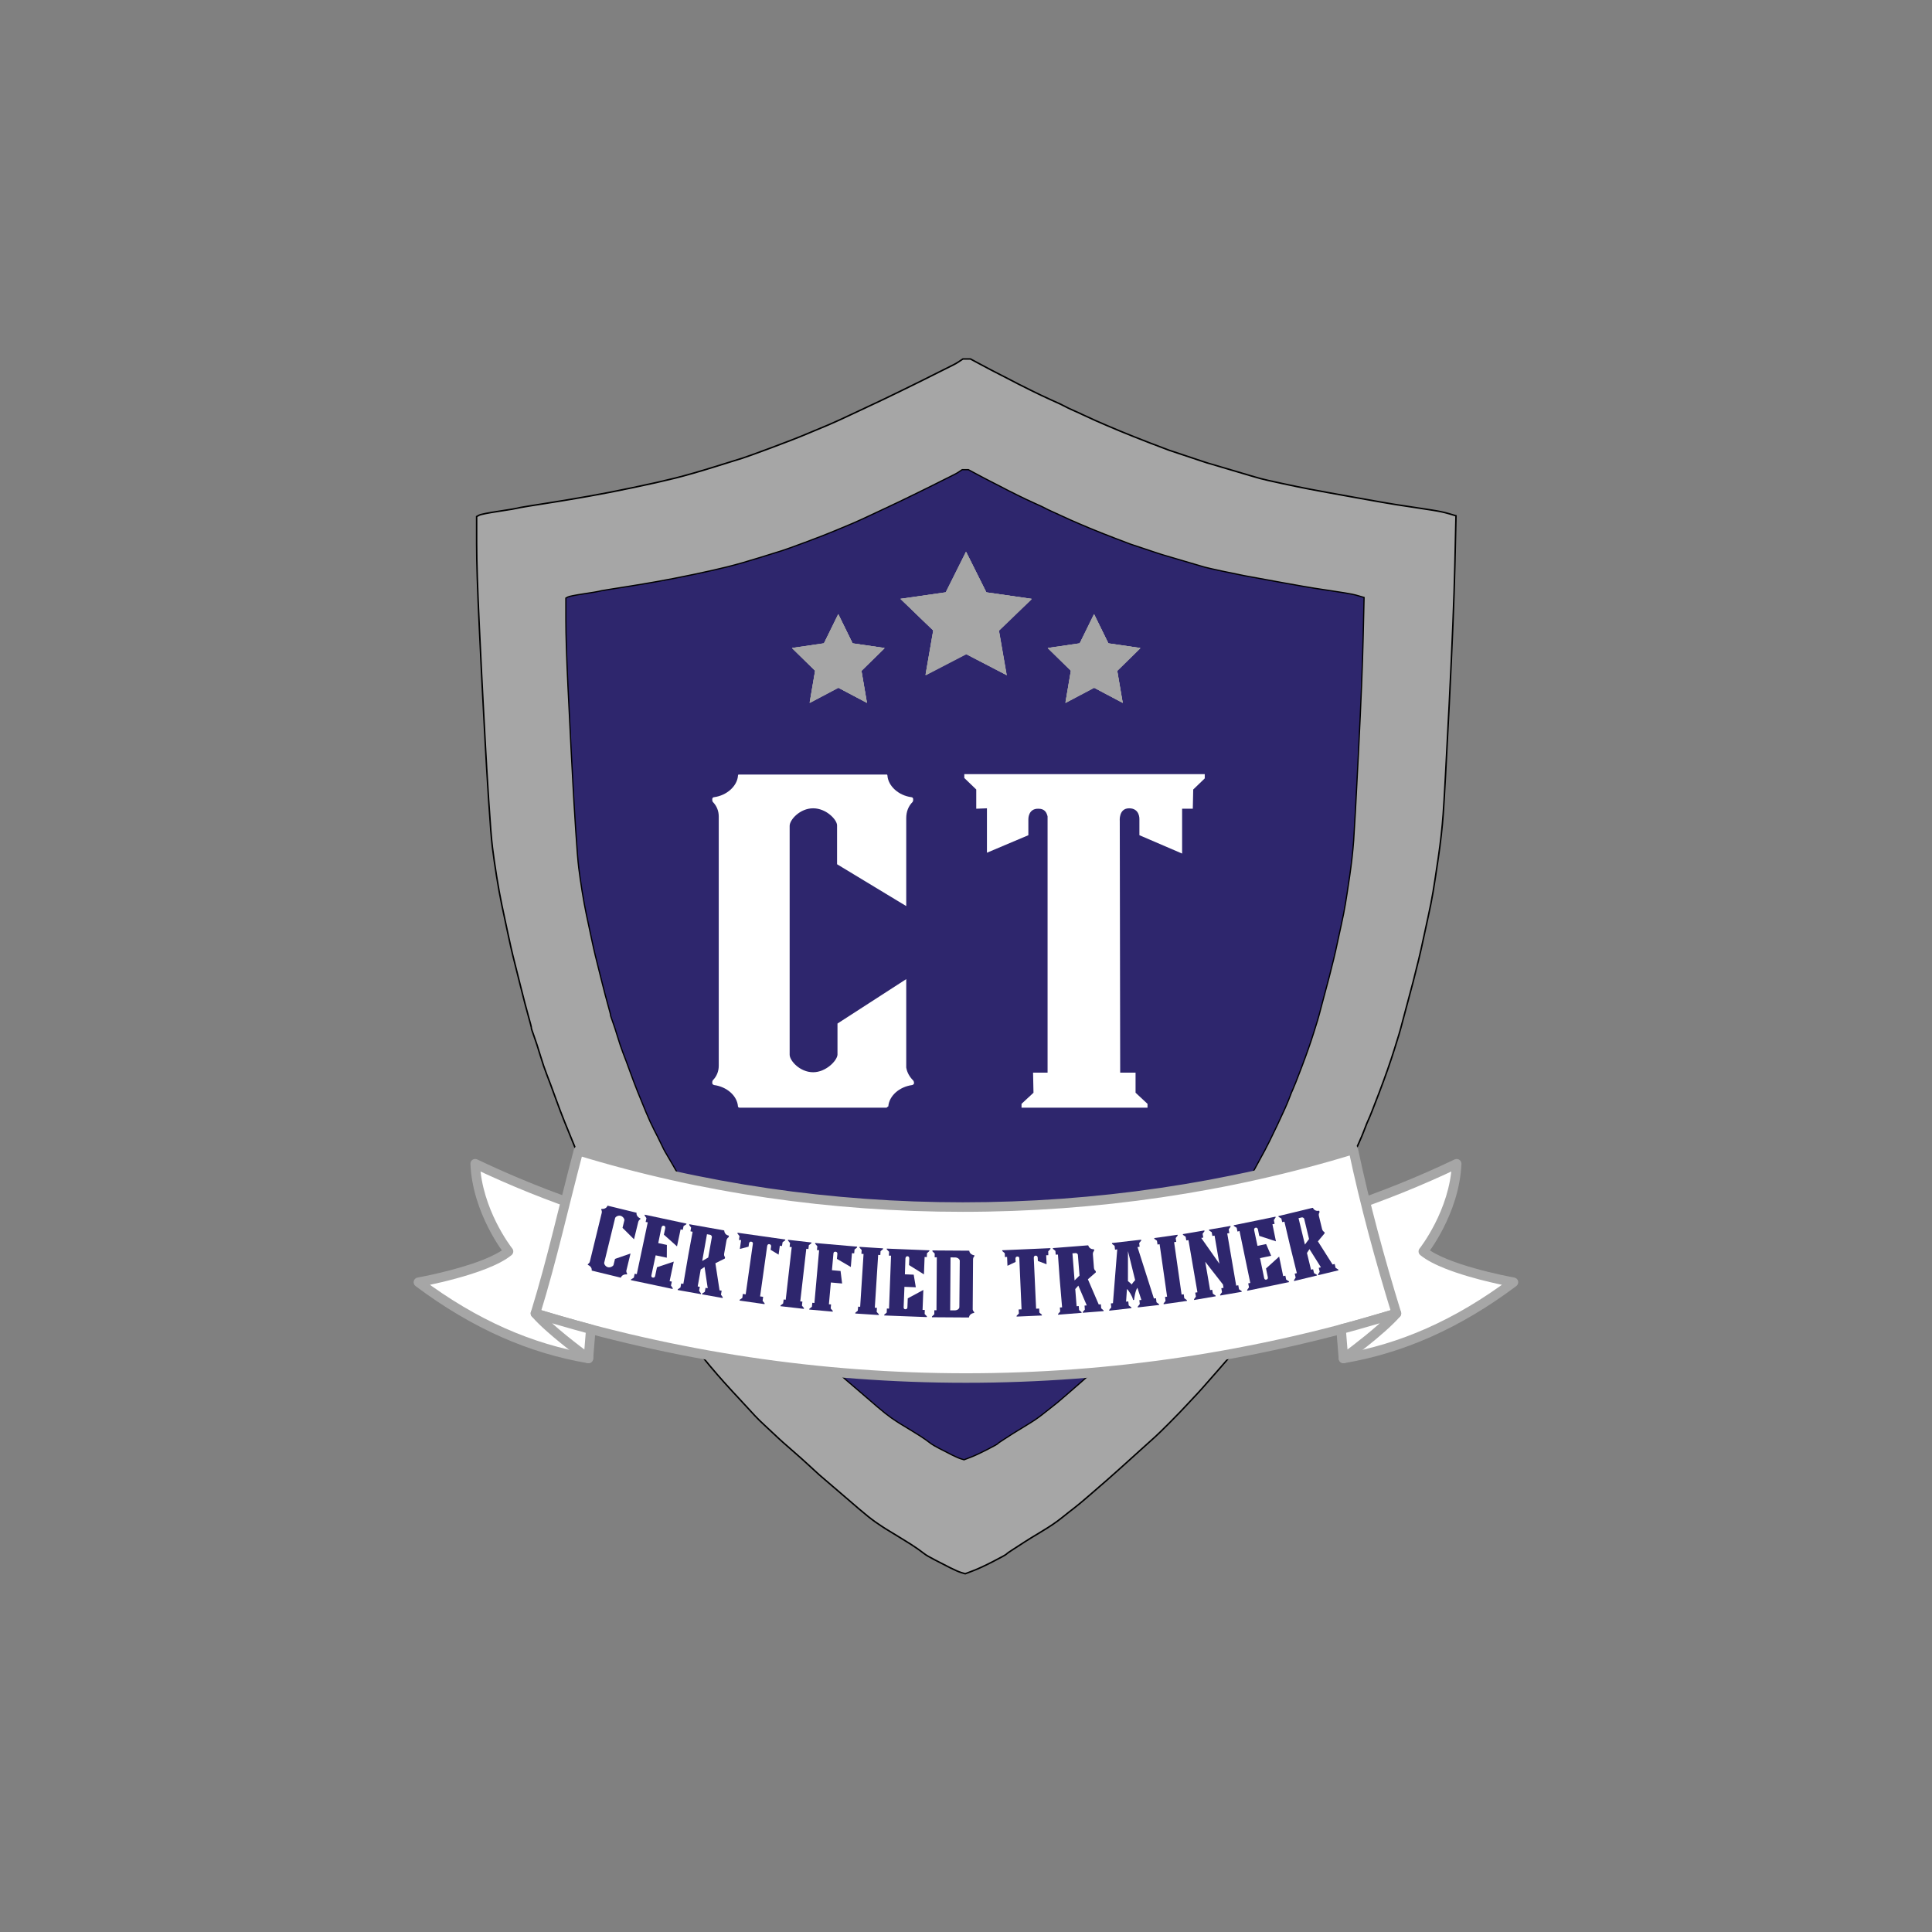<svg xmlns="http://www.w3.org/2000/svg" xmlns:xlink="http://www.w3.org/1999/xlink" width="500" zoomAndPan="magnify" viewBox="0 0 375 375" height="500" preserveAspectRatio="xMidYMid meet" version="1.0"><rect x="0" y="0" width="375" height="375" fill="#808080" stroke="none"/><defs><g/><clipPath id="ea86bb4b14"><path d="M 92.363 69.527 L 282.863 69.527 L 282.863 305.777 L 92.363 305.777 Z M 92.363 69.527 " clip-rule="nonzero"/></clipPath><clipPath id="63a3b3b0ee"><path d="M 109.707 91.035 L 264.957 91.035 L 264.957 283.785 L 109.707 283.785 Z M 109.707 91.035 " clip-rule="nonzero"/></clipPath><clipPath id="ff2b516c64"><path d="M 103 222.148 L 272 222.148 L 272 269 L 103 269 Z M 103 222.148 " clip-rule="nonzero"/></clipPath><clipPath id="f8a471eff2"><path d="M 174.781 107.09 L 200.281 107.09 L 200.281 131.09 L 174.781 131.09 Z M 174.781 107.09 " clip-rule="nonzero"/></clipPath><clipPath id="0776157190"><path d="M 203.367 119.207 L 221.367 119.207 L 221.367 136.457 L 203.367 136.457 Z M 203.367 119.207 " clip-rule="nonzero"/></clipPath><clipPath id="a4fb019a93"><path d="M 153.723 119.207 L 171.723 119.207 L 171.723 136.457 L 153.723 136.457 Z M 153.723 119.207 " clip-rule="nonzero"/></clipPath></defs><g clip-path="url(#ea86bb4b14)"><path stroke-linecap="butt" transform="matrix(0.146, 0, 0, 0.146, 92.297, 69.455)" fill-opacity="1" fill="#a6a6a6" fill-rule="evenodd" stroke-linejoin="miter" d="M 653.004 1.508 L 658.004 1.508 L 671 8.487 C 679.664 13.166 688.756 17.925 698.249 22.738 C 707.742 27.578 713.919 30.76 716.753 32.257 C 719.588 33.754 721.326 34.663 721.994 35.011 C 722.663 35.332 728.011 38.005 738.012 43.005 C 748.013 48.005 757.506 52.497 766.491 56.508 C 775.503 60.492 781.172 63.166 783.498 64.503 C 785.824 65.839 789.675 67.658 794.997 70.011 C 800.345 72.337 804.329 74.155 807.003 75.492 C 809.677 76.829 815.507 79.502 824.492 83.513 C 833.503 87.497 844.012 91.989 855.992 96.989 C 867.999 101.989 881.824 107.497 897.494 113.513 C 913.164 119.502 921.507 122.657 922.496 123.005 C 923.512 123.326 929.502 125.331 940.493 128.994 C 951.51 132.657 960.013 135.491 966.003 137.497 C 971.993 139.502 975.175 140.491 975.496 140.491 C 975.844 140.491 986.005 143.513 1006.007 149.502 C 1026.009 155.491 1038.497 159.154 1043.498 160.491 C 1048.498 161.828 1057.991 163.994 1072.003 166.988 C 1085.989 170.01 1098.156 172.496 1108.504 174.502 C 1118.826 176.507 1138.828 180.17 1168.51 185.491 C 1198.166 190.839 1216.323 193.994 1223.008 195.01 C 1229.666 195.999 1237.341 197.175 1246.005 198.512 C 1254.669 199.822 1263.333 201.159 1271.997 202.496 C 1280.661 203.833 1288.095 205.411 1294.245 207.256 L 1303.497 210.01 L 1302 275.49 C 1301.011 319.18 1298.497 380.677 1294.513 460.008 C 1290.501 539.339 1287.827 588.162 1286.49 606.504 C 1285.153 624.846 1282.987 644.177 1279.992 664.498 C 1276.997 684.846 1274.671 700.006 1273.013 710.006 C 1271.328 720.006 1269.162 730.995 1266.488 743 C 1263.841 755.005 1261.675 765.005 1259.99 773 C 1258.332 780.995 1256.327 789.845 1254 799.497 C 1251.674 809.176 1249.16 819.176 1246.513 829.497 C 1243.839 839.844 1240.496 852.331 1236.512 867.01 C 1232.501 881.662 1230.335 889.844 1229.987 891.502 C 1229.666 893.159 1226.832 902.491 1221.51 919.496 C 1216.162 936.501 1209.504 955.512 1201.508 976.501 C 1193.513 997.49 1188.833 1009.335 1187.496 1012.009 C 1186.159 1014.656 1183.993 1020.003 1180.998 1027.998 C 1178.003 1035.993 1171.666 1050.164 1162.012 1070.511 C 1152.332 1090.832 1145.487 1104.655 1141.502 1112.008 C 1137.491 1119.334 1131.421 1130.511 1123.238 1145.51 C 1115.083 1160.51 1110.59 1168.505 1109.761 1169.494 C 1108.905 1170.51 1105.83 1175.51 1100.509 1184.494 C 1095.161 1193.505 1090.08 1201.74 1085.24 1209.253 C 1080.427 1216.74 1076.576 1222.595 1073.741 1226.74 C 1070.907 1230.911 1067.083 1236.74 1062.243 1244.253 C 1057.43 1251.74 1053.258 1257.916 1049.755 1262.756 C 1046.252 1267.595 1042.749 1272.408 1039.246 1277.247 C 1035.743 1282.087 1032.908 1286.071 1030.742 1289.253 C 1028.576 1292.408 1026.758 1295.082 1025.261 1297.247 C 1023.763 1299.413 1021.089 1303.076 1017.238 1308.263 C 1013.414 1313.424 1009.751 1318.424 1006.248 1323.263 C 1002.745 1328.076 995.578 1336.579 984.748 1348.744 C 973.918 1360.91 967.741 1367.915 966.244 1369.76 C 964.746 1371.578 963.329 1373.156 961.992 1374.493 C 960.655 1375.83 956.002 1380.83 948.007 1389.493 C 940.011 1398.156 931.321 1407.166 921.988 1416.498 C 912.656 1425.829 906.585 1431.738 903.751 1434.252 C 900.916 1436.738 894.178 1442.834 883.508 1452.487 C 872.839 1462.166 864.255 1469.92 857.757 1475.749 C 851.259 1481.577 845.242 1486.925 839.76 1491.738 C 834.252 1496.577 826.577 1503.262 816.737 1511.738 C 806.923 1520.24 799.917 1526.096 795.745 1529.251 C 791.574 1532.406 786.092 1536.737 779.246 1542.245 C 772.427 1547.753 763.576 1553.743 752.746 1560.24 C 741.916 1566.737 734.589 1571.256 730.739 1573.743 C 726.915 1576.256 721.994 1579.411 716.005 1583.261 C 709.988 1587.085 706.672 1589.411 706.004 1590.24 C 705.335 1591.095 699.506 1594.331 688.488 1599.999 C 677.498 1605.667 668.513 1609.839 661.507 1612.512 L 650.998 1616.496 L 645.997 1614.999 C 642.655 1614.01 637.654 1611.844 630.996 1608.502 C 624.337 1605.159 617.492 1601.657 610.513 1597.994 C 603.506 1594.331 599.175 1591.844 597.49 1590.507 C 595.832 1589.17 592.677 1586.844 587.997 1583.502 C 583.344 1580.16 575.91 1575.427 565.749 1569.251 C 555.587 1563.074 548.742 1558.93 545.239 1556.737 C 541.762 1554.572 537.243 1551.577 531.761 1547.753 C 526.253 1543.93 518.926 1538.074 509.754 1530.24 C 500.582 1522.406 494.592 1517.246 491.757 1514.759 C 488.923 1512.246 483.093 1507.246 474.242 1499.759 C 465.418 1492.246 459.588 1487.246 456.754 1484.759 C 453.919 1482.246 449.828 1478.503 444.506 1473.503 C 439.158 1468.503 431.323 1461.497 421.001 1452.487 C 410.679 1443.503 404.823 1438.343 403.513 1437.006 C 402.176 1435.669 397.175 1430.99 388.511 1422.995 C 379.821 1415 374.259 1409.573 371.745 1406.738 C 369.258 1403.904 363.241 1397.407 353.748 1387.247 C 344.256 1377.086 336.581 1368.744 330.751 1362.247 C 324.922 1355.75 318.424 1348.263 311.258 1339.76 C 304.091 1331.258 298.582 1324.252 294.759 1318.744 C 290.908 1313.263 287.592 1308.745 284.758 1305.242 C 281.923 1301.739 279.837 1298.825 278.5 1296.499 C 277.163 1294.172 275.077 1291.258 272.243 1287.755 C 269.408 1284.253 266.574 1280.429 263.739 1276.258 C 260.905 1272.087 258.418 1268.237 256.252 1264.761 C 254.086 1261.258 252 1258.344 249.995 1255.991 C 247.989 1253.665 246.09 1251.071 244.245 1248.237 C 242.427 1245.43 240.823 1242.836 239.512 1240.51 C 238.175 1238.157 236.009 1234.841 232.988 1230.51 C 229.993 1226.178 226.088 1220.243 221.248 1212.756 C 216.408 1205.243 212.905 1199.761 210.739 1196.259 C 208.573 1192.756 206.247 1188.745 203.76 1184.254 C 201.246 1179.762 198.92 1175.751 196.754 1172.248 C 194.588 1168.746 192.155 1164.494 189.507 1159.494 C 186.833 1154.494 181.993 1145.992 174.987 1134.013 C 168.008 1122.008 163.997 1115.163 163.007 1113.505 C 161.991 1111.821 159.825 1107.489 156.509 1100.511 C 153.167 1093.506 149.503 1086.179 145.492 1078.506 C 141.508 1070.832 136.988 1060.992 131.988 1048.987 C 126.987 1037.009 122.495 1025.993 118.511 1015.993 C 114.5 1005.993 110.328 995.004 105.996 982.998 C 101.664 970.993 98.001 961.154 95.006 953.507 C 92.011 945.833 88.989 937.009 85.994 927.009 C 82.999 917.01 80.245 908.587 77.758 901.742 C 75.244 894.924 74.094 891.261 74.255 890.753 C 74.415 890.245 73.158 885.325 70.511 875.994 C 67.837 866.662 64.013 852.01 59.013 832.01 C 54.012 812.01 50.83 799.337 49.493 793.989 C 48.156 788.668 45.99 778.989 42.995 765.005 C 40 750.995 37.326 738.508 35 727.492 C 32.673 716.503 30.347 703.669 27.993 688.99 C 25.667 674.338 23.822 661.664 22.512 650.996 C 21.175 640.327 19.49 619.498 17.511 588.509 C 15.506 557.494 14.008 532.333 12.992 513.002 C 12.003 493.67 11.013 475.008 9.997 457.013 C 9.008 438.992 7.323 405.489 4.996 356.506 C 2.67 307.495 1.493 270.998 1.493 246.988 L 1.493 210.999 L 4.756 209.261 C 6.922 208.084 15.666 206.346 30.988 203.994 C 46.338 201.667 54.333 200.33 55.002 200.01 C 55.67 199.662 61.179 198.673 71.501 196.988 C 81.822 195.33 93.321 193.512 105.996 191.507 C 118.671 189.502 133.512 186.988 150.493 183.994 C 167.5 180.999 187.154 177.176 209.509 172.496 C 231.838 167.844 250.342 163.673 264.996 160.01 C 279.677 156.32 297.165 151.32 317.488 145.01 C 337.838 138.673 350.165 134.823 354.497 133.513 C 358.829 132.176 371.344 127.657 391.988 120.01 C 412.658 112.336 429.344 105.839 441.993 100.492 C 454.668 95.171 463.84 91.321 469.509 88.994 C 475.178 86.668 488.094 80.759 508.256 71.241 C 528.419 61.749 539.757 56.428 542.244 55.251 C 544.757 54.075 552.164 50.492 564.492 44.503 C 576.846 38.487 585.991 33.995 592.008 31 C 597.998 28.006 605.993 23.995 615.994 18.995 C 625.995 13.995 632.333 10.84 635.007 9.503 C 637.654 8.166 640.008 6.829 642.013 5.492 C 643.992 4.155 645.489 3.166 646.506 2.498 L 648.003 1.508 Z M 653.004 1.508 " stroke="#000000" stroke-width="2" stroke-opacity="1" stroke-miterlimit="4"/></g><g clip-path="url(#63a3b3b0ee)"><path stroke-linecap="butt" transform="matrix(0.119, 0, 0, 0.119, 109.653, 90.977)" fill-opacity="1" fill="#2e266d" fill-rule="evenodd" stroke-linejoin="miter" d="M 653.009 1.504 L 657.996 1.504 L 670.99 8.484 C 679.652 13.17 688.741 17.922 698.256 22.74 C 707.738 27.59 713.907 30.736 716.762 32.244 C 719.583 33.751 721.322 34.669 722.011 34.996 C 722.668 35.324 728.016 38.012 737.99 42.993 C 747.998 48.007 757.513 52.497 766.503 56.495 C 775.494 60.493 781.17 63.18 783.5 64.491 C 785.829 65.835 789.668 67.67 794.984 69.997 C 800.332 72.324 804.335 74.159 806.993 75.503 C 809.65 76.846 815.491 79.501 824.514 83.499 C 833.504 87.497 844.004 91.987 856.013 97.001 C 867.989 102.015 881.835 107.488 897.486 113.485 C 913.17 119.515 921.504 122.662 922.488 122.989 C 923.506 123.317 929.51 125.349 940.502 128.987 C 951.494 132.657 959.992 135.508 965.996 137.507 C 972.001 139.506 975.151 140.489 975.512 140.489 C 975.84 140.489 986.011 143.504 1005.993 149.502 C 1026.008 155.499 1038.509 159.169 1043.497 160.513 C 1048.484 161.824 1057.999 163.987 1072.01 167.002 C 1085.987 169.984 1098.16 172.508 1108.496 174.507 C 1118.831 176.506 1138.846 180.176 1168.508 185.485 C 1198.169 190.827 1216.347 194.006 1223.007 194.989 C 1229.668 196.005 1237.346 197.152 1246.008 198.496 C 1254.67 199.84 1263.332 201.15 1271.995 202.494 C 1280.657 203.838 1288.072 205.411 1294.241 207.246 L 1303.493 209.999 L 1301.984 275.51 C 1301 319.162 1298.506 380.675 1294.503 460.016 C 1290.5 539.324 1287.842 588.155 1286.497 606.507 C 1285.152 624.826 1282.986 644.162 1280.001 664.513 C 1277.015 684.832 1274.652 700.005 1273.012 710.001 C 1271.338 719.996 1269.173 731.008 1266.515 743.002 C 1263.825 754.997 1261.659 764.992 1259.986 772.989 C 1258.345 780.985 1256.344 789.833 1254.014 799.501 C 1251.652 809.169 1249.158 819.164 1246.5 829.487 C 1243.842 839.843 1240.496 852.329 1236.493 867.011 C 1232.49 881.66 1230.324 889.821 1229.996 891.492 C 1229.668 893.163 1226.846 902.503 1221.498 919.512 C 1216.183 936.488 1209.489 955.496 1201.516 976.502 C 1193.51 997.509 1188.818 1009.34 1187.505 1011.995 C 1186.16 1014.682 1183.995 1019.991 1181.009 1027.987 C 1177.99 1036.016 1171.658 1050.174 1162.011 1070.492 C 1152.332 1090.844 1145.507 1104.674 1141.504 1112.015 C 1137.501 1119.323 1131.431 1130.498 1123.261 1145.508 C 1115.091 1160.484 1110.596 1168.513 1109.743 1169.497 C 1108.922 1170.513 1105.838 1175.494 1100.49 1184.506 C 1095.174 1193.486 1090.089 1201.744 1085.265 1209.249 C 1080.409 1216.754 1076.57 1222.587 1073.749 1226.749 C 1070.927 1230.911 1067.088 1236.745 1062.265 1244.249 C 1057.409 1251.754 1053.242 1257.915 1049.764 1262.766 C 1046.253 1267.583 1042.742 1272.401 1039.264 1277.251 C 1035.753 1282.068 1032.931 1286.099 1030.766 1289.245 C 1028.567 1292.424 1026.763 1295.079 1025.254 1297.242 C 1023.744 1299.405 1021.086 1303.075 1017.248 1308.253 C 1013.409 1313.431 1009.734 1318.412 1006.256 1323.263 C 1002.745 1328.08 995.592 1336.568 984.764 1348.759 C 973.904 1360.918 967.735 1367.931 966.259 1369.766 C 964.749 1371.569 963.339 1373.174 961.993 1374.485 C 960.681 1375.829 955.989 1380.843 948.016 1389.495 C 940.01 1398.179 931.348 1407.159 921.996 1416.499 C 912.678 1425.839 906.575 1431.738 903.753 1434.261 C 900.931 1436.752 894.172 1442.848 883.509 1452.515 C 872.845 1462.15 864.248 1469.917 857.752 1475.751 C 851.255 1481.584 845.251 1486.926 839.738 1491.743 C 834.259 1496.594 826.581 1503.246 816.738 1511.734 C 806.927 1520.255 799.905 1526.088 795.738 1529.235 C 791.571 1532.413 786.092 1536.739 779.234 1542.245 C 772.41 1547.751 763.583 1553.748 752.756 1560.237 C 741.928 1566.758 734.578 1571.248 730.739 1573.739 C 726.933 1576.262 722.011 1579.408 716.007 1583.243 C 710.002 1587.077 706.656 1589.404 705.999 1590.256 C 705.343 1591.075 699.503 1594.32 688.511 1599.989 C 677.486 1605.659 668.496 1609.821 661.507 1612.508 L 651.008 1616.506 L 645.988 1614.999 C 642.674 1614.016 637.653 1611.82 630.993 1608.51 C 624.332 1605.167 617.507 1601.661 610.486 1597.99 C 603.497 1594.32 599.166 1591.829 597.492 1590.485 C 595.819 1589.174 592.669 1586.848 588.01 1583.505 C 583.318 1580.162 575.903 1575.41 565.764 1569.249 C 555.592 1563.088 548.735 1558.926 545.257 1556.763 C 541.746 1554.567 537.251 1551.585 531.739 1547.751 C 526.259 1543.916 518.909 1538.083 509.755 1530.25 C 500.568 1522.418 494.596 1517.24 491.742 1514.749 C 488.92 1512.259 483.079 1507.245 474.253 1499.74 C 465.427 1492.235 459.586 1487.254 456.765 1484.763 C 453.91 1482.24 449.842 1478.504 444.493 1473.489 C 439.178 1468.508 431.336 1461.495 421 1452.515 C 410.665 1443.503 404.824 1438.325 403.512 1437.014 C 402.167 1435.671 397.179 1430.984 388.484 1422.988 C 379.822 1414.991 374.244 1409.584 371.751 1406.766 C 369.257 1403.915 363.252 1397.426 353.737 1387.266 C 344.255 1377.074 336.577 1368.75 330.736 1362.261 C 324.929 1355.74 318.432 1348.235 311.247 1339.747 C 304.094 1331.259 298.581 1324.246 294.742 1318.74 C 290.904 1313.234 287.59 1308.745 284.735 1305.238 C 281.913 1301.764 279.846 1298.848 278.501 1296.488 C 277.156 1294.161 275.088 1291.244 272.234 1287.738 C 269.412 1284.264 266.59 1280.43 263.736 1276.235 C 260.914 1272.073 258.42 1268.239 256.255 1264.765 C 254.089 1261.258 251.989 1258.341 249.988 1256.015 C 247.986 1253.655 246.083 1251.099 244.246 1248.248 C 242.408 1245.429 240.833 1242.84 239.488 1240.513 C 238.176 1238.154 236.01 1234.844 232.992 1230.485 C 230.006 1226.159 226.068 1220.26 221.245 1212.756 C 216.422 1205.251 212.911 1199.745 210.745 1196.239 C 208.58 1192.765 206.25 1188.734 203.757 1184.244 C 201.263 1179.754 198.901 1175.756 196.735 1172.249 C 194.57 1168.743 192.174 1164.515 189.484 1159.501 C 186.826 1154.487 182.003 1145.999 175.014 1134.005 C 167.992 1122.01 163.989 1115.161 163.005 1113.489 C 161.988 1111.818 159.822 1107.492 156.508 1100.512 C 153.162 1093.498 149.487 1086.157 145.484 1078.489 C 141.514 1070.82 136.986 1060.989 131.998 1048.994 C 127.011 1037 122.516 1025.988 118.513 1015.993 C 114.51 1005.997 110.343 994.986 106.012 982.991 C 101.681 970.997 98.006 961.165 94.987 953.497 C 92.001 945.828 89.016 937.012 85.997 926.984 C 83.011 916.989 80.255 908.599 77.761 901.75 C 75.235 894.933 74.086 891.263 74.25 890.738 C 74.414 890.247 73.168 885.331 70.51 875.991 C 67.819 866.651 64.013 852.002 58.993 832.011 C 54.006 811.987 50.823 799.337 49.511 793.995 C 48.165 788.654 46 778.986 43.014 764.992 C 39.995 750.999 37.338 738.512 35.008 727.501 C 32.678 716.49 30.349 703.676 27.986 688.994 C 25.657 674.345 23.819 661.662 22.507 651.011 C 21.162 640.328 19.488 619.485 17.487 588.515 C 15.485 557.513 14.009 532.344 12.992 513.008 C 12.007 493.673 10.99 474.993 10.006 457.001 C 8.989 439.009 7.348 405.484 4.986 356.49 C 2.656 307.495 1.508 270.987 1.508 246.998 L 1.508 211.015 L 4.756 209.245 C 6.922 208.098 15.682 206.328 31.005 204.002 C 46.328 201.675 54.334 200.331 54.99 200.003 C 55.679 199.676 61.159 198.66 71.494 196.988 C 81.83 195.317 93.347 193.515 106.012 191.515 C 118.677 189.516 133.508 186.993 150.504 184.011 C 167.5 180.996 187.154 177.161 209.499 172.508 C 231.843 167.821 250.349 163.659 265.015 159.989 C 279.682 156.318 297.17 151.337 317.513 145.012 C 337.824 138.654 350.161 134.82 354.492 133.509 C 358.823 132.165 371.324 127.676 391.995 120.007 C 412.666 112.338 429.334 105.849 442 100.508 C 454.665 95.166 463.819 91.332 469.495 89.005 C 475.172 86.678 488.1 80.746 508.246 71.242 C 528.425 61.738 539.745 56.429 542.238 55.25 C 544.765 54.07 552.18 50.498 564.484 44.5 C 576.821 38.503 586.008 34.013 592.013 30.998 C 597.985 28.016 605.991 23.985 615.998 19.004 C 626.005 13.99 632.338 10.844 634.996 9.5 C 637.653 8.156 640.016 6.845 641.985 5.502 C 643.986 4.158 645.495 3.175 646.513 2.487 L 647.989 1.504 Z M 653.009 1.504 " stroke="#000000" stroke-width="2" stroke-opacity="1" stroke-miterlimit="4"/></g><g fill="#ffffff" fill-opacity="1"><g transform="translate(139.095, 215)"><g><path d="M 38.133 -5.305 C 37.469 -5.969 36.973 -6.797 36.805 -7.793 L 36.805 -24.953 L 23.461 -16.332 L 23.461 -10.277 C 23.379 -9.117 21.223 -6.879 18.734 -6.879 C 16.164 -6.879 14.176 -9.117 14.176 -10.277 L 14.176 -54.711 C 14.176 -55.871 16.164 -58.109 18.734 -58.109 C 21.305 -58.109 23.379 -55.871 23.379 -54.797 L 23.379 -47.25 L 36.805 -39.129 L 36.805 -56.203 C 36.805 -57.449 37.223 -58.527 38.051 -59.355 C 38.051 -59.355 38.215 -59.602 38.133 -60.02 C 38.051 -60.266 37.801 -60.266 37.801 -60.266 C 35.312 -60.598 33.324 -62.422 33.16 -64.41 C 33.16 -64.41 33.16 -64.578 33.074 -64.66 L 4.227 -64.66 C 4.145 -64.578 4.145 -64.41 4.145 -64.41 C 3.98 -62.422 1.988 -60.598 -0.496 -60.266 C -0.496 -60.266 -0.746 -60.266 -0.828 -60.02 C -0.91 -59.602 -0.746 -59.355 -0.746 -59.355 C 0 -58.609 0.414 -57.613 0.414 -56.535 L 0.414 -8.125 C 0.414 -7.047 0 -6.051 -0.746 -5.305 C -0.746 -5.305 -0.91 -5.059 -0.828 -4.641 C -0.746 -4.477 -0.496 -4.395 -0.496 -4.395 C 1.988 -4.062 3.98 -2.32 4.145 -0.25 C 4.145 -0.25 4.145 -0.164 4.227 -0.082 C 4.312 0 4.477 0 4.477 0 L 32.992 0 C 32.91 0.082 33.242 -0.25 33.324 -0.25 C 33.492 -2.32 35.48 -4.062 37.969 -4.395 C 37.969 -4.395 38.215 -4.477 38.297 -4.641 C 38.383 -5.059 38.133 -5.305 38.133 -5.305 Z M 38.133 -5.305 "/></g></g></g><g fill="#ffffff" fill-opacity="1"><g transform="translate(187.17, 215)"><g><path d="M 0 -64.742 L 0 -63.996 L 2.32 -61.758 L 2.32 -58.027 L 4.395 -58.109 L 4.395 -49.488 L 12.434 -52.887 L 12.434 -55.957 C 12.434 -55.957 12.352 -58.109 14.426 -58.027 C 15.668 -58.027 16 -57.199 16.164 -56.535 L 16.164 -6.797 L 13.348 -6.797 L 13.43 -2.902 L 11.109 -0.746 L 11.109 0 L 35.562 0 L 35.562 -0.746 L 33.242 -2.902 L 33.242 -6.797 L 30.258 -6.797 L 30.176 -55.625 C 30.176 -55.625 29.926 -58.109 32 -58.109 C 34.07 -58.109 33.988 -56.039 33.988 -56.039 L 33.988 -52.887 L 42.277 -49.324 L 42.277 -58.027 L 44.352 -58.027 L 44.434 -61.758 L 46.672 -63.914 L 46.672 -64.742 Z M 0 -64.742 "/></g></g></g><path fill="#ffffff" d="M 114.215 234.734 L 114.215 263.672 C 103.039 261.773 92.23 257.133 81.207 248.883 C 81.207 248.883 94.211 246.574 98.707 242.902 C 98.707 242.902 92.645 235.305 92.23 225.879 C 99.391 229.297 106.738 232.242 114.215 234.734 " fill-opacity="1" fill-rule="nonzero"/><path fill="#a6a6a6" d="M 114.215 234.734 L 113.289 234.734 L 113.289 263.672 L 114.215 263.672 L 114.367 262.766 C 103.344 260.887 92.688 256.316 81.762 248.145 L 81.207 248.883 L 81.367 249.793 C 81.387 249.789 84.656 249.211 88.512 248.16 C 90.441 247.637 92.52 246.996 94.414 246.246 C 96.316 245.492 98.035 244.641 99.289 243.617 C 99.68 243.301 99.742 242.723 99.43 242.328 L 99.414 242.312 C 99.266 242.121 97.785 240.199 96.305 237.223 C 94.824 234.25 93.348 230.223 93.152 225.84 L 92.23 225.879 L 91.832 226.711 C 99.027 230.148 106.41 233.109 113.922 235.613 L 114.215 234.734 L 113.289 234.734 L 114.215 234.734 L 114.508 233.859 C 107.066 231.379 99.754 228.449 92.629 225.043 C 92.336 224.906 91.988 224.93 91.719 225.105 C 91.449 225.289 91.293 225.594 91.305 225.918 C 91.523 230.82 93.195 235.191 94.797 238.348 C 96.406 241.5 97.953 243.445 97.98 243.477 L 98.707 242.902 L 98.117 242.188 C 97.129 243.004 95.535 243.816 93.734 244.531 C 91.027 245.602 87.84 246.469 85.344 247.062 C 84.094 247.359 83.02 247.586 82.254 247.738 C 81.871 247.816 81.566 247.879 81.359 247.914 C 81.152 247.953 81.047 247.973 81.047 247.973 C 80.684 248.039 80.395 248.309 80.305 248.668 C 80.223 249.027 80.355 249.402 80.652 249.621 C 91.77 257.945 102.734 262.66 114.059 264.586 C 114.324 264.629 114.602 264.555 114.809 264.379 C 115.016 264.203 115.137 263.945 115.137 263.672 L 115.137 234.734 C 115.137 234.34 114.883 233.984 114.508 233.859 L 114.215 234.734 " fill-opacity="1" fill-rule="nonzero"/><path fill="#ffffff" d="M 260.762 234.734 L 260.762 263.672 C 271.934 261.773 282.746 257.133 293.766 248.883 C 293.766 248.883 280.762 246.574 276.27 242.902 C 276.27 242.902 282.328 235.305 282.742 225.879 C 275.578 229.297 268.234 232.242 260.762 234.734 " fill-opacity="1" fill-rule="nonzero"/><path fill="#a6a6a6" d="M 260.762 234.734 L 259.836 234.734 L 259.836 263.672 C 259.836 263.945 259.957 264.203 260.164 264.379 C 260.371 264.555 260.648 264.629 260.914 264.586 C 272.238 262.66 283.203 257.945 294.316 249.621 C 294.613 249.402 294.75 249.027 294.664 248.668 C 294.578 248.309 294.289 248.039 293.926 247.973 C 293.926 247.973 293.879 247.965 293.785 247.949 C 293.082 247.816 289.82 247.195 286.234 246.18 C 284.441 245.676 282.566 245.074 280.902 244.395 C 279.238 243.719 277.781 242.953 276.852 242.188 L 276.27 242.902 L 276.992 243.477 C 277.016 243.445 278.566 241.5 280.172 238.348 C 281.777 235.191 283.449 230.82 283.664 225.918 C 283.68 225.594 283.523 225.289 283.25 225.105 C 282.98 224.93 282.633 224.906 282.344 225.043 C 275.215 228.449 267.906 231.379 260.469 233.859 C 260.094 233.984 259.836 234.34 259.836 234.734 L 260.762 234.734 L 261.055 235.613 C 268.562 233.105 275.941 230.148 283.141 226.711 L 282.742 225.879 L 281.816 225.84 C 281.621 230.363 280.055 234.508 278.523 237.508 C 277.762 239.008 277.008 240.223 276.453 241.055 C 276.172 241.473 275.941 241.797 275.785 242.012 C 275.703 242.121 275.641 242.203 275.602 242.254 L 275.555 242.312 L 275.543 242.328 C 275.227 242.723 275.289 243.301 275.68 243.617 C 276.938 244.641 278.656 245.492 280.555 246.246 C 283.402 247.371 286.652 248.254 289.199 248.859 C 291.746 249.461 293.59 249.789 293.602 249.793 L 293.766 248.883 L 293.211 248.145 C 282.285 256.316 271.629 260.887 260.605 262.766 L 260.762 263.672 L 261.684 263.672 L 261.684 234.734 L 260.762 234.734 L 261.055 235.613 L 260.762 234.734 " fill-opacity="1" fill-rule="nonzero"/><path fill="#ffffff" d="M 271.055 254.93 C 216.602 271.656 158.375 271.656 103.93 254.93 C 107.199 244.324 109.297 234.656 112.285 223.336 C 160.344 238.098 214.609 237.867 262.668 223.105 C 264.941 233.816 267.777 244.324 271.055 254.93 " fill-opacity="1" fill-rule="nonzero"/><g clip-path="url(#ff2b516c64)"><path fill="#a6a6a6" d="M 271.055 254.93 L 270.781 254.047 C 243.645 262.383 215.566 266.551 187.488 266.551 C 159.41 266.551 131.336 262.383 104.203 254.047 L 103.93 254.93 L 104.812 255.203 C 108.094 244.547 110.195 234.867 113.18 223.57 L 112.285 223.336 L 112.012 224.219 C 135.949 231.57 161.41 235.215 186.879 235.215 C 212.75 235.215 238.629 231.453 262.938 223.988 L 262.668 223.105 L 261.762 223.297 C 264.043 234.043 266.891 244.574 270.168 255.203 L 271.055 254.93 L 270.781 254.047 L 271.055 254.93 L 271.934 254.66 C 268.668 244.07 265.84 233.59 263.57 222.914 C 263.516 222.66 263.359 222.441 263.133 222.309 C 262.91 222.176 262.645 222.145 262.395 222.223 C 238.27 229.633 212.57 233.367 186.879 233.367 C 161.586 233.367 136.305 229.746 112.559 222.453 C 112.32 222.379 112.055 222.406 111.836 222.527 C 111.617 222.648 111.453 222.859 111.391 223.098 C 108.395 234.445 106.301 244.098 103.047 254.66 C 102.973 254.891 102.996 255.148 103.113 255.363 C 103.227 255.578 103.426 255.742 103.656 255.812 C 130.969 264.203 159.23 268.398 187.488 268.398 C 215.75 268.398 244.008 264.203 271.324 255.812 C 271.559 255.742 271.754 255.582 271.871 255.363 C 271.984 255.145 272.008 254.895 271.934 254.66 L 271.055 254.93 " fill-opacity="1" fill-rule="nonzero"/></g><path fill="#ffffff" d="M 114.672 258.004 L 114.215 263.672 C 114.215 263.672 106.922 258.398 103.922 254.93 C 103.922 254.93 111.562 257.199 114.672 258.004 " fill-opacity="1" fill-rule="nonzero"/><path fill="#a6a6a6" d="M 114.672 258.004 L 113.75 257.926 L 113.293 263.598 L 114.215 263.672 L 114.758 262.926 C 114.758 262.926 114.645 262.844 114.441 262.695 C 113.734 262.176 111.906 260.812 109.938 259.211 C 107.973 257.613 105.859 255.762 104.625 254.328 L 103.922 254.93 L 103.66 255.816 C 103.66 255.816 105.574 256.383 107.871 257.051 C 110.176 257.719 112.863 258.488 114.441 258.898 L 114.672 258.004 L 113.75 257.926 L 114.672 258.004 L 114.902 257.105 C 113.371 256.711 110.684 255.945 108.391 255.281 C 107.242 254.945 106.191 254.637 105.426 254.41 C 104.66 254.188 104.188 254.047 104.188 254.047 C 103.793 253.93 103.367 254.086 103.148 254.43 C 102.922 254.773 102.953 255.223 103.223 255.535 C 104.016 256.453 105.059 257.453 106.184 258.449 C 109.547 261.438 113.656 264.41 113.672 264.422 C 113.941 264.617 114.297 264.652 114.602 264.512 C 114.902 264.371 115.109 264.078 115.133 263.746 L 115.594 258.078 C 115.629 257.625 115.34 257.219 114.902 257.105 L 114.672 258.004 " fill-opacity="1" fill-rule="nonzero"/><path fill="#ffffff" d="M 260.301 258.004 L 260.762 263.672 C 260.762 263.672 268.051 258.398 271.055 254.93 C 271.055 254.93 263.414 257.199 260.301 258.004 " fill-opacity="1" fill-rule="nonzero"/><path fill="#a6a6a6" d="M 260.301 258.004 L 259.379 258.078 L 259.84 263.746 C 259.867 264.078 260.07 264.371 260.375 264.512 C 260.676 264.652 261.035 264.617 261.305 264.422 C 261.312 264.418 263.145 263.09 265.359 261.324 C 266.469 260.441 267.672 259.449 268.793 258.449 C 269.918 257.453 270.957 256.453 271.754 255.535 C 272.02 255.223 272.051 254.773 271.828 254.43 C 271.605 254.086 271.184 253.93 270.789 254.047 C 270.789 254.047 270.312 254.188 269.547 254.41 C 267.262 255.086 262.371 256.512 260.07 257.105 C 259.633 257.219 259.344 257.625 259.379 258.078 L 260.301 258.004 L 260.531 258.898 C 262.113 258.488 264.797 257.719 267.102 257.051 C 269.402 256.383 271.312 255.816 271.316 255.816 L 271.055 254.93 L 270.352 254.328 C 269.648 255.141 268.652 256.105 267.562 257.07 C 265.93 258.52 264.09 259.988 262.66 261.09 C 261.945 261.641 261.332 262.102 260.902 262.422 C 260.684 262.582 260.512 262.707 260.395 262.797 C 260.281 262.883 260.219 262.926 260.219 262.926 L 260.762 263.672 L 261.68 263.598 L 261.223 257.926 L 260.301 258.004 L 260.531 258.898 L 260.301 258.004 " fill-opacity="1" fill-rule="nonzero"/><g clip-path="url(#f8a471eff2)"><path fill="#a6a6a6" d="M 187.562 107.172 L 191.492 115.043 L 200.281 116.305 L 193.918 122.434 L 195.426 131.082 L 187.562 127 L 179.695 131.082 L 181.195 122.434 L 174.84 116.305 L 183.629 115.043 Z M 187.562 107.172 " fill-opacity="1" fill-rule="nonzero"/><path fill="#a6a6a6" d="M 187.5 107.098 L 191.434 114.969 L 200.223 116.23 L 193.863 122.359 L 195.363 131.008 L 187.5 126.922 L 179.641 131.008 L 181.141 122.359 L 174.781 116.23 L 183.566 114.969 Z M 187.5 107.098 " fill-opacity="1" fill-rule="nonzero"/><path fill="#a6a6a6" d="M 187.5 107.098 L 191.434 114.969 L 200.223 116.23 L 193.863 122.359 L 195.363 131.008 L 187.5 126.922 L 179.641 131.008 L 181.141 122.359 L 174.781 116.23 L 183.566 114.969 Z M 187.5 107.098 " fill-opacity="1" fill-rule="nonzero"/><path fill="#a6a6a6" d="M 187.5 107.098 L 191.434 114.969 L 200.223 116.23 L 193.863 122.359 L 195.363 131.008 L 187.5 126.922 L 179.641 131.008 L 181.141 122.359 L 174.781 116.23 L 183.566 114.969 Z M 187.5 107.098 " fill-opacity="1" fill-rule="nonzero"/></g><g clip-path="url(#0776157190)"><path fill="#a6a6a6" d="M 212.391 119.262 L 215.164 124.922 L 221.367 125.828 L 216.875 130.234 L 217.941 136.453 L 212.391 133.516 L 206.836 136.453 L 207.895 130.234 L 203.41 125.828 L 209.613 124.922 Z M 212.391 119.262 " fill-opacity="1" fill-rule="nonzero"/><path fill="#a6a6a6" d="M 212.348 119.207 L 215.125 124.867 L 221.328 125.773 L 216.836 130.18 L 217.898 136.398 L 212.348 133.465 L 206.797 136.398 L 207.855 130.18 L 203.367 125.773 L 209.57 124.867 Z M 212.348 119.207 " fill-opacity="1" fill-rule="nonzero"/><path fill="#a6a6a6" d="M 212.348 119.207 L 215.125 124.867 L 221.328 125.773 L 216.836 130.18 L 217.898 136.398 L 212.348 133.465 L 206.797 136.398 L 207.855 130.18 L 203.367 125.773 L 209.57 124.867 Z M 212.348 119.207 " fill-opacity="1" fill-rule="nonzero"/><path fill="#a6a6a6" d="M 212.348 119.207 L 215.125 124.867 L 221.328 125.773 L 216.836 130.18 L 217.898 136.398 L 212.348 133.465 L 206.797 136.398 L 207.855 130.18 L 203.367 125.773 L 209.57 124.867 Z M 212.348 119.207 " fill-opacity="1" fill-rule="nonzero"/></g><g clip-path="url(#a4fb019a93)"><path fill="#a6a6a6" d="M 162.746 119.262 L 165.52 124.922 L 171.723 125.828 L 167.23 130.234 L 168.297 136.453 L 162.746 133.516 L 157.191 136.453 L 158.25 130.234 L 153.766 125.828 L 159.969 124.922 Z M 162.746 119.262 " fill-opacity="1" fill-rule="nonzero"/><path fill="#a6a6a6" d="M 162.703 119.207 L 165.48 124.867 L 171.684 125.773 L 167.191 130.18 L 168.254 136.398 L 162.703 133.465 L 157.152 136.398 L 158.211 130.18 L 153.723 125.773 L 159.926 124.867 Z M 162.703 119.207 " fill-opacity="1" fill-rule="nonzero"/><path fill="#a6a6a6" d="M 162.703 119.207 L 165.48 124.867 L 171.684 125.773 L 167.191 130.18 L 168.254 136.398 L 162.703 133.465 L 157.152 136.398 L 158.211 130.18 L 153.723 125.773 L 159.926 124.867 Z M 162.703 119.207 " fill-opacity="1" fill-rule="nonzero"/><path fill="#a6a6a6" d="M 162.703 119.207 L 165.48 124.867 L 171.684 125.773 L 167.191 130.18 L 168.254 136.398 L 162.703 133.465 L 157.152 136.398 L 158.211 130.18 L 153.723 125.773 L 159.926 124.867 Z M 162.703 119.207 " fill-opacity="1" fill-rule="nonzero"/></g><g fill="#2e266d" fill-opacity="1"><g transform="translate(114.026, 246.416)"><g><path d="M 7.684 0.781 C 7.586 0.621 7.527 0.434 7.543 0.234 L 8.359 -3.109 L 5.348 -2.066 L 5.059 -0.887 C 4.988 -0.664 4.461 -0.332 3.977 -0.449 C 3.477 -0.57 3.195 -1.102 3.25 -1.328 L 5.367 -9.988 C 5.422 -10.211 5.914 -10.555 6.414 -10.434 C 6.918 -10.309 7.215 -9.773 7.164 -9.566 L 6.805 -8.094 L 9.035 -5.871 L 9.848 -9.199 C 9.906 -9.441 10.039 -9.633 10.238 -9.754 C 10.238 -9.754 10.281 -9.797 10.285 -9.879 C 10.281 -9.934 10.234 -9.945 10.234 -9.945 C 9.766 -10.129 9.465 -10.578 9.527 -10.973 C 9.527 -10.973 9.535 -11.004 9.523 -11.023 L 9.473 -11.039 L 3.949 -12.387 L 3.902 -12.398 C 3.879 -12.387 3.871 -12.355 3.871 -12.355 C 3.746 -11.973 3.27 -11.715 2.77 -11.766 C 2.77 -11.766 2.723 -11.777 2.695 -11.734 C 2.66 -11.656 2.68 -11.602 2.68 -11.602 C 2.789 -11.422 2.82 -11.207 2.77 -10.996 L 0.469 -1.562 C 0.418 -1.352 0.289 -1.18 0.105 -1.07 C 0.105 -1.07 0.062 -1.027 0.059 -0.945 C 0.066 -0.906 0.113 -0.879 0.113 -0.879 C 0.582 -0.695 0.887 -0.262 0.82 0.148 C 0.82 0.148 0.816 0.164 0.828 0.184 C 0.84 0.207 0.871 0.215 0.871 0.215 L 6.43 1.57 C 6.41 1.582 6.488 1.535 6.504 1.539 C 6.637 1.141 7.105 0.898 7.605 0.949 C 7.605 0.949 7.66 0.945 7.684 0.918 C 7.719 0.84 7.684 0.781 7.684 0.781 Z M 7.684 0.781 "/></g></g></g><g fill="#2e266d" fill-opacity="1"><g transform="translate(122.453, 248.471)"><g><path d="M 1.145 -1.152 L 0.738 -1.238 L 0.574 -0.473 L 0.031 -0.145 L 0 0 L 8.102 1.715 L 8.133 1.57 L 7.781 1.055 L 7.945 0.289 L 7.52 0.199 L 8.324 -3.59 L 5.066 -2.496 L 4.711 -0.82 C 4.711 -0.82 4.66 -0.406 4.234 -0.496 C 3.879 -0.574 3.996 -0.973 3.996 -0.973 L 4.809 -4.812 L 6.973 -4.352 L 6.988 -6.832 L 5.312 -7.188 L 5.922 -10.148 C 5.922 -10.148 5.996 -10.645 6.402 -10.559 C 6.773 -10.48 6.664 -10.043 6.664 -10.043 L 6.406 -8.824 L 8.953 -6.551 L 9.652 -9.852 L 10.074 -9.762 L 10.23 -10.496 L 10.762 -10.84 L 10.789 -10.973 L 2.691 -12.703 L 2.66 -12.559 L 3.023 -12.023 L 2.867 -11.289 L 3.277 -11.219 Z M 1.145 -1.152 "/></g></g></g><g fill="#2e266d" fill-opacity="1"><g transform="translate(131.534, 250.392)"><g><path d="M 8.402 0.902 L 8.539 0.133 L 8.129 0.059 L 7.324 -5.199 L 9.047 -6.059 L 9.156 -6.109 L 9.195 -6.32 L 9.188 -6.371 C 9.035 -6.551 8.98 -6.816 9.027 -7.078 L 9.48 -9.633 C 9.527 -9.895 9.668 -10.121 9.875 -10.238 L 9.898 -10.281 L 9.938 -10.496 L 9.883 -10.574 L 9.852 -10.578 C 9.375 -10.664 9.047 -11.094 9.055 -11.512 L 8.996 -11.574 L 2.27 -12.77 L 2.242 -12.621 L 2.609 -12.117 L 2.48 -11.398 L 2.902 -11.305 L 2.059 -6.742 L 1.105 -1.188 L 0.68 -1.266 L 0.543 -0.496 L 0.027 -0.148 L 0 0 L 4.504 0.801 L 4.527 0.652 L 4.16 0.148 L 4.297 -0.621 L 3.891 -0.695 L 4.473 -3.984 L 5.219 -4.477 L 5.836 -0.348 L 5.41 -0.422 L 5.273 0.348 L 4.758 0.691 L 4.73 0.84 L 8.727 1.551 L 8.754 1.402 Z M 5.934 -6.309 L 4.766 -5.637 L 5.688 -10.828 L 6.328 -10.715 C 6.523 -10.68 6.66 -10.402 6.645 -10.305 Z M 5.934 -6.309 "/></g></g></g><g fill="#2e266d" fill-opacity="1"><g transform="translate(141.335, 252.127)"><g><path d="M 1.828 -12.855 L 1.805 -12.707 L 2.203 -12.199 L 2.098 -11.457 L 2.512 -11.418 L 2.27 -9.703 L 3.961 -10.152 L 4.047 -10.762 C 4.047 -10.762 4.094 -11.191 4.5 -11.117 C 4.75 -11.082 4.789 -10.906 4.805 -10.77 L 3.402 -0.895 L 2.844 -0.973 L 2.75 -0.199 L 2.227 0.164 L 2.207 0.312 L 7.062 1.004 L 7.082 0.855 L 6.684 0.363 L 6.793 -0.414 L 6.199 -0.496 L 7.562 -10.195 C 7.562 -10.195 7.582 -10.695 7.992 -10.637 C 8.406 -10.578 8.332 -10.168 8.332 -10.168 L 8.242 -9.543 L 9.789 -8.602 L 10.031 -10.332 L 10.445 -10.273 L 10.566 -11.012 L 11.07 -11.375 L 11.094 -11.539 Z M 1.828 -12.855 "/></g></g></g><g fill="#2e266d" fill-opacity="1"><g transform="translate(151.492, 253.531)"><g><path d="M 1.855 -12.258 L 1.77 -11.512 L 2.18 -11.465 L 1.016 -1.258 L 0.617 -1.301 L 0.512 -0.527 L 0.016 -0.148 L 0 0 L 4.543 0.52 L 4.559 0.371 L 4.164 -0.109 L 4.25 -0.887 L 3.84 -0.934 L 5.008 -11.141 L 5.418 -11.094 L 5.504 -11.84 L 6 -12.219 L 6.016 -12.367 L 1.473 -12.887 L 1.457 -12.738 Z M 1.855 -12.258 "/></g></g></g><g fill="#2e266d" fill-opacity="1"><g transform="translate(157.079, 254.185)"><g><path d="M 1.152 -12.918 L 1.137 -12.77 L 1.562 -12.297 L 1.496 -11.551 L 1.91 -11.516 L 1 -1.281 L 0.586 -1.316 L 0.516 -0.539 L 0.012 -0.148 L 0 0 L 4.555 0.406 L 4.566 0.258 L 4.16 -0.215 L 4.227 -0.992 L 3.812 -1.027 L 4.191 -5.254 L 6.375 -5.059 L 6.074 -7.488 L 4.402 -7.637 L 4.688 -10.832 C 4.688 -10.832 4.676 -11.27 5.09 -11.23 C 5.52 -11.195 5.453 -10.781 5.453 -10.781 L 5.367 -9.84 L 8.066 -8.262 L 8.285 -10.945 L 8.719 -10.91 L 8.785 -11.652 L 9.27 -12.043 L 9.285 -12.211 Z M 1.152 -12.918 "/></g></g></g><g fill="#2e266d" fill-opacity="1"><g transform="translate(166.01, 254.954)"><g><path d="M 1.238 -12.332 L 1.191 -11.586 L 1.605 -11.559 L 0.949 -1.305 L 0.551 -1.332 L 0.484 -0.551 L 0.008 -0.148 L 0 0 L 4.562 0.293 L 4.574 0.141 L 4.152 -0.316 L 4.203 -1.098 L 3.789 -1.125 L 4.441 -11.379 L 4.859 -11.352 L 4.906 -12.098 L 5.383 -12.5 L 5.391 -12.652 L 0.828 -12.941 L 0.816 -12.793 Z M 1.238 -12.332 "/></g></g></g><g fill="#2e266d" fill-opacity="1"><g transform="translate(171.625, 255.33)"><g><path d="M 0.934 -1.328 L 0.516 -1.344 L 0.488 -0.562 L 0.004 -0.148 L 0 0 L 8.273 0.316 L 8.281 0.168 L 7.848 -0.281 L 7.879 -1.062 L 7.445 -1.078 L 7.594 -4.949 L 4.57 -3.32 L 4.504 -1.609 C 4.504 -1.609 4.523 -1.191 4.09 -1.207 C 3.723 -1.223 3.773 -1.637 3.773 -1.637 L 3.926 -5.559 L 6.133 -5.473 L 5.727 -7.918 L 4.016 -7.984 L 4.117 -11.008 C 4.117 -11.008 4.102 -11.508 4.52 -11.492 C 4.898 -11.477 4.867 -11.027 4.867 -11.027 L 4.816 -9.781 L 7.711 -7.973 L 7.84 -11.348 L 8.273 -11.332 L 8.301 -12.078 L 8.766 -12.508 L 8.773 -12.641 L 0.496 -12.977 L 0.492 -12.828 L 0.941 -12.359 L 0.91 -11.613 L 1.328 -11.613 Z M 0.934 -1.328 "/></g></g></g><g fill="#2e266d" fill-opacity="1"><g transform="translate(180.895, 255.678)"><g><path d="M 8.172 -1.012 C 8.039 -1.145 7.941 -1.312 7.906 -1.512 L 7.973 -11.223 C 7.973 -11.473 8.059 -11.688 8.227 -11.852 C 8.227 -11.852 8.258 -11.902 8.242 -11.984 C 8.227 -12.035 8.176 -12.035 8.176 -12.035 C 7.68 -12.105 7.281 -12.473 7.25 -12.871 C 7.25 -12.871 7.25 -12.906 7.234 -12.922 L 0.086 -12.969 L 0.086 -12.805 L 0.531 -12.367 L 0.523 -11.637 L 0.941 -11.633 L 0.875 -1.359 L 0.457 -1.359 L 0.453 -0.578 L 0 -0.148 L 0 0 L 7.133 0.047 C 7.117 0.062 7.184 -0.004 7.199 -0.004 C 7.234 -0.418 7.637 -0.766 8.137 -0.828 C 8.137 -0.828 8.188 -0.844 8.203 -0.879 C 8.219 -0.961 8.172 -1.012 8.172 -1.012 Z M 4.5 -11.609 C 4.965 -11.605 5.379 -11.289 5.395 -10.973 L 5.316 -1.977 C 5.316 -1.629 4.898 -1.332 4.414 -1.336 L 3.535 -1.34 L 3.602 -11.617 Z M 4.5 -11.609 "/></g></g></g><g fill="#2e266d" fill-opacity="1"><g transform="translate(190.138, 255.707)"><g/></g></g><g fill="#2e266d" fill-opacity="1"><g transform="translate(195.103, 255.647)"><g><path d="M -0.57 -12.973 L -0.562 -12.824 L -0.078 -12.395 L -0.047 -11.648 L 0.371 -11.684 L 0.445 -9.957 L 2.027 -10.707 L 2 -11.32 C 2 -11.32 1.965 -11.754 2.379 -11.754 C 2.629 -11.766 2.703 -11.602 2.742 -11.473 L 3.18 -1.504 L 2.613 -1.48 L 2.664 -0.699 L 2.219 -0.246 L 2.227 -0.098 L 7.125 -0.312 L 7.121 -0.461 L 6.637 -0.875 L 6.602 -1.656 L 6.004 -1.629 L 5.559 -11.41 C 5.559 -11.41 5.484 -11.906 5.902 -11.926 C 6.316 -11.945 6.316 -11.527 6.316 -11.527 L 6.344 -10.898 L 8.039 -10.254 L 7.961 -12 L 8.375 -12.02 L 8.359 -12.766 L 8.789 -13.219 L 8.781 -13.383 Z M -0.57 -12.973 "/></g></g></g><g fill="#2e266d" fill-opacity="1"><g transform="translate(205.379, 255.184)"><g><path d="M 8.359 -1.242 L 8.297 -2.02 L 7.883 -1.988 L 5.781 -6.875 L 7.23 -8.141 L 7.324 -8.215 L 7.309 -8.43 L 7.289 -8.48 C 7.094 -8.613 6.977 -8.855 6.953 -9.121 L 6.75 -11.707 C 6.73 -11.973 6.809 -12.227 6.98 -12.391 L 6.992 -12.441 L 6.977 -12.656 L 6.906 -12.719 L 6.871 -12.715 C 6.391 -12.68 5.965 -13.012 5.867 -13.422 L 5.797 -13.465 L -1.02 -12.93 L -1.008 -12.781 L -0.523 -12.383 L -0.469 -11.656 L -0.035 -11.672 L 0.297 -7.047 L 0.773 -1.43 L 0.34 -1.395 L 0.402 -0.617 L -0.012 -0.148 L 0 0 L 4.559 -0.359 L 4.547 -0.508 L 4.066 -0.902 L 4.004 -1.684 L 3.59 -1.648 L 3.328 -4.98 L 3.926 -5.645 L 5.562 -1.805 L 5.133 -1.773 L 5.191 -0.992 L 4.777 -0.527 L 4.789 -0.379 L 8.836 -0.695 L 8.824 -0.844 Z M 4.156 -7.598 L 3.195 -6.656 L 2.781 -11.91 L 3.43 -11.961 C 3.629 -11.977 3.828 -11.742 3.836 -11.645 Z M 4.156 -7.598 "/></g></g></g><g fill="#2e266d" fill-opacity="1"><g transform="translate(215.305, 254.401)"><g><path d="M 9.168 -1.633 L 9.078 -2.41 L 8.668 -2.363 L 5.484 -12.344 L 5.895 -12.406 L 5.812 -13.133 L 6.207 -13.613 L 6.188 -13.777 L 0.523 -13.129 L 0.543 -12.965 L 1.035 -12.586 L 1.121 -11.844 L 1.551 -11.895 L 0.719 -1.453 L 0.309 -1.406 L 0.395 -0.633 L -0.016 -0.148 L 0 0 L 4.312 -0.492 L 4.293 -0.641 L 3.781 -1.02 L 3.695 -1.797 L 3.266 -1.746 L 3.434 -4.207 C 3.746 -3.977 4.504 -2.773 4.605 -2.152 C 4.613 -2.086 4.668 -2.059 4.719 -2.062 C 4.785 -2.07 4.812 -2.105 4.824 -2.16 C 4.82 -2.176 5.043 -3.906 5.465 -4.441 L 6.238 -2.086 L 5.84 -2.039 L 5.93 -1.281 L 5.52 -0.766 L 5.535 -0.633 L 9.68 -1.105 L 9.664 -1.258 Z M 4.371 -5.086 C 4.258 -5.207 3.828 -5.594 3.629 -5.738 L 3.633 -11.562 L 5.027 -5.93 C 4.879 -5.781 4.449 -5.277 4.371 -5.086 Z M 4.371 -5.086 "/></g></g></g><g fill="#2e266d" fill-opacity="1"><g transform="translate(225.869, 253.15)"><g><path d="M -1.305 -12.328 L -1.199 -11.586 L -0.789 -11.645 L 0.664 -1.473 L 0.27 -1.414 L 0.363 -0.641 L -0.02 -0.148 L 0 0 L 4.527 -0.645 L 4.504 -0.793 L 4 -1.16 L 3.891 -1.934 L 3.477 -1.875 L 2.027 -12.047 L 2.438 -12.105 L 2.332 -12.848 L 2.715 -13.336 L 2.695 -13.484 L -1.832 -12.84 L -1.812 -12.691 Z M -1.305 -12.328 "/></g></g></g><g fill="#2e266d" fill-opacity="1"><g transform="translate(231.455, 252.382)"><g><path d="M 7.16 -13.039 L 7.035 -13.773 L 7.402 -14.277 L 7.379 -14.426 L 3.199 -13.707 L 3.223 -13.559 L 3.738 -13.211 L 3.863 -12.488 L 4.293 -12.547 L 5.227 -7.09 L 1.703 -12.102 L 2.098 -12.168 L 1.969 -12.906 L 2.34 -13.41 L 2.312 -13.555 L -1.867 -12.84 L -1.84 -12.691 L -1.324 -12.34 L -1.199 -11.621 L -0.773 -11.676 L 0.965 -1.551 L 0.539 -1.477 L 0.672 -0.707 L 0.301 -0.203 L 0.328 -0.055 L 4.508 -0.773 L 4.48 -0.922 L 3.965 -1.27 L 3.832 -2.043 L 3.426 -1.973 L 2.48 -7.477 L 5.922 -3.059 L 6.031 -2.418 L 5.605 -2.344 L 5.734 -1.574 L 5.367 -1.074 L 5.391 -0.926 L 9.57 -1.641 L 9.547 -1.789 L 9.031 -2.141 L 8.898 -2.91 L 8.488 -2.84 L 6.75 -12.969 Z M 7.16 -13.039 "/></g></g></g><g fill="#2e266d" fill-opacity="1"><g transform="translate(242.096, 250.534)"><g><path d="M 0.586 -1.516 L 0.18 -1.43 L 0.336 -0.664 L -0.031 -0.148 L 0 0 L 8.109 -1.68 L 8.078 -1.828 L 7.551 -2.16 L 7.391 -2.926 L 6.969 -2.836 L 6.184 -6.629 L 3.637 -4.32 L 3.984 -2.645 C 3.984 -2.645 4.102 -2.242 3.68 -2.156 C 3.32 -2.082 3.27 -2.496 3.27 -2.496 L 2.473 -6.336 L 4.641 -6.785 L 3.656 -9.062 L 1.98 -8.715 L 1.352 -11.676 C 1.352 -11.676 1.215 -12.156 1.625 -12.238 C 1.996 -12.316 2.074 -11.875 2.074 -11.875 L 2.324 -10.652 L 5.566 -9.594 L 4.883 -12.898 L 5.305 -12.988 L 5.156 -13.719 L 5.504 -14.25 L 5.477 -14.379 L -2.637 -12.715 L -2.605 -12.57 L -2.059 -12.223 L -1.906 -11.492 L -1.504 -11.594 Z M 0.586 -1.516 "/></g></g></g><g fill="#2e266d" fill-opacity="1"><g transform="translate(251.184, 248.648)"><g><path d="M 8.059 -2.547 L 7.875 -3.309 L 7.469 -3.211 L 4.621 -7.703 L 5.855 -9.184 L 5.934 -9.27 L 5.883 -9.48 L 5.855 -9.523 C 5.645 -9.629 5.488 -9.848 5.426 -10.105 L 4.816 -12.625 C 4.754 -12.887 4.793 -13.152 4.934 -13.34 L 4.938 -13.391 L 4.887 -13.602 L 4.809 -13.652 L 4.773 -13.645 C 4.305 -13.531 3.832 -13.793 3.668 -14.18 L 3.594 -14.211 L -3.051 -12.605 L -3.016 -12.461 L -2.477 -12.145 L -2.305 -11.434 L -1.879 -11.52 L -0.82 -7.004 L 0.535 -1.531 L 0.117 -1.43 L 0.301 -0.672 L -0.035 -0.145 L 0 0 L 4.445 -1.074 L 4.41 -1.219 L 3.871 -1.535 L 3.688 -2.293 L 3.285 -2.195 L 2.496 -5.445 L 2.984 -6.195 L 5.207 -2.664 L 4.785 -2.559 L 4.969 -1.801 L 4.637 -1.273 L 4.672 -1.129 L 8.613 -2.082 L 8.578 -2.23 Z M 2.902 -8.16 L 2.102 -7.078 L 0.863 -12.199 L 1.492 -12.352 C 1.688 -12.398 1.926 -12.199 1.949 -12.105 Z M 2.902 -8.16 "/></g></g></g></svg>